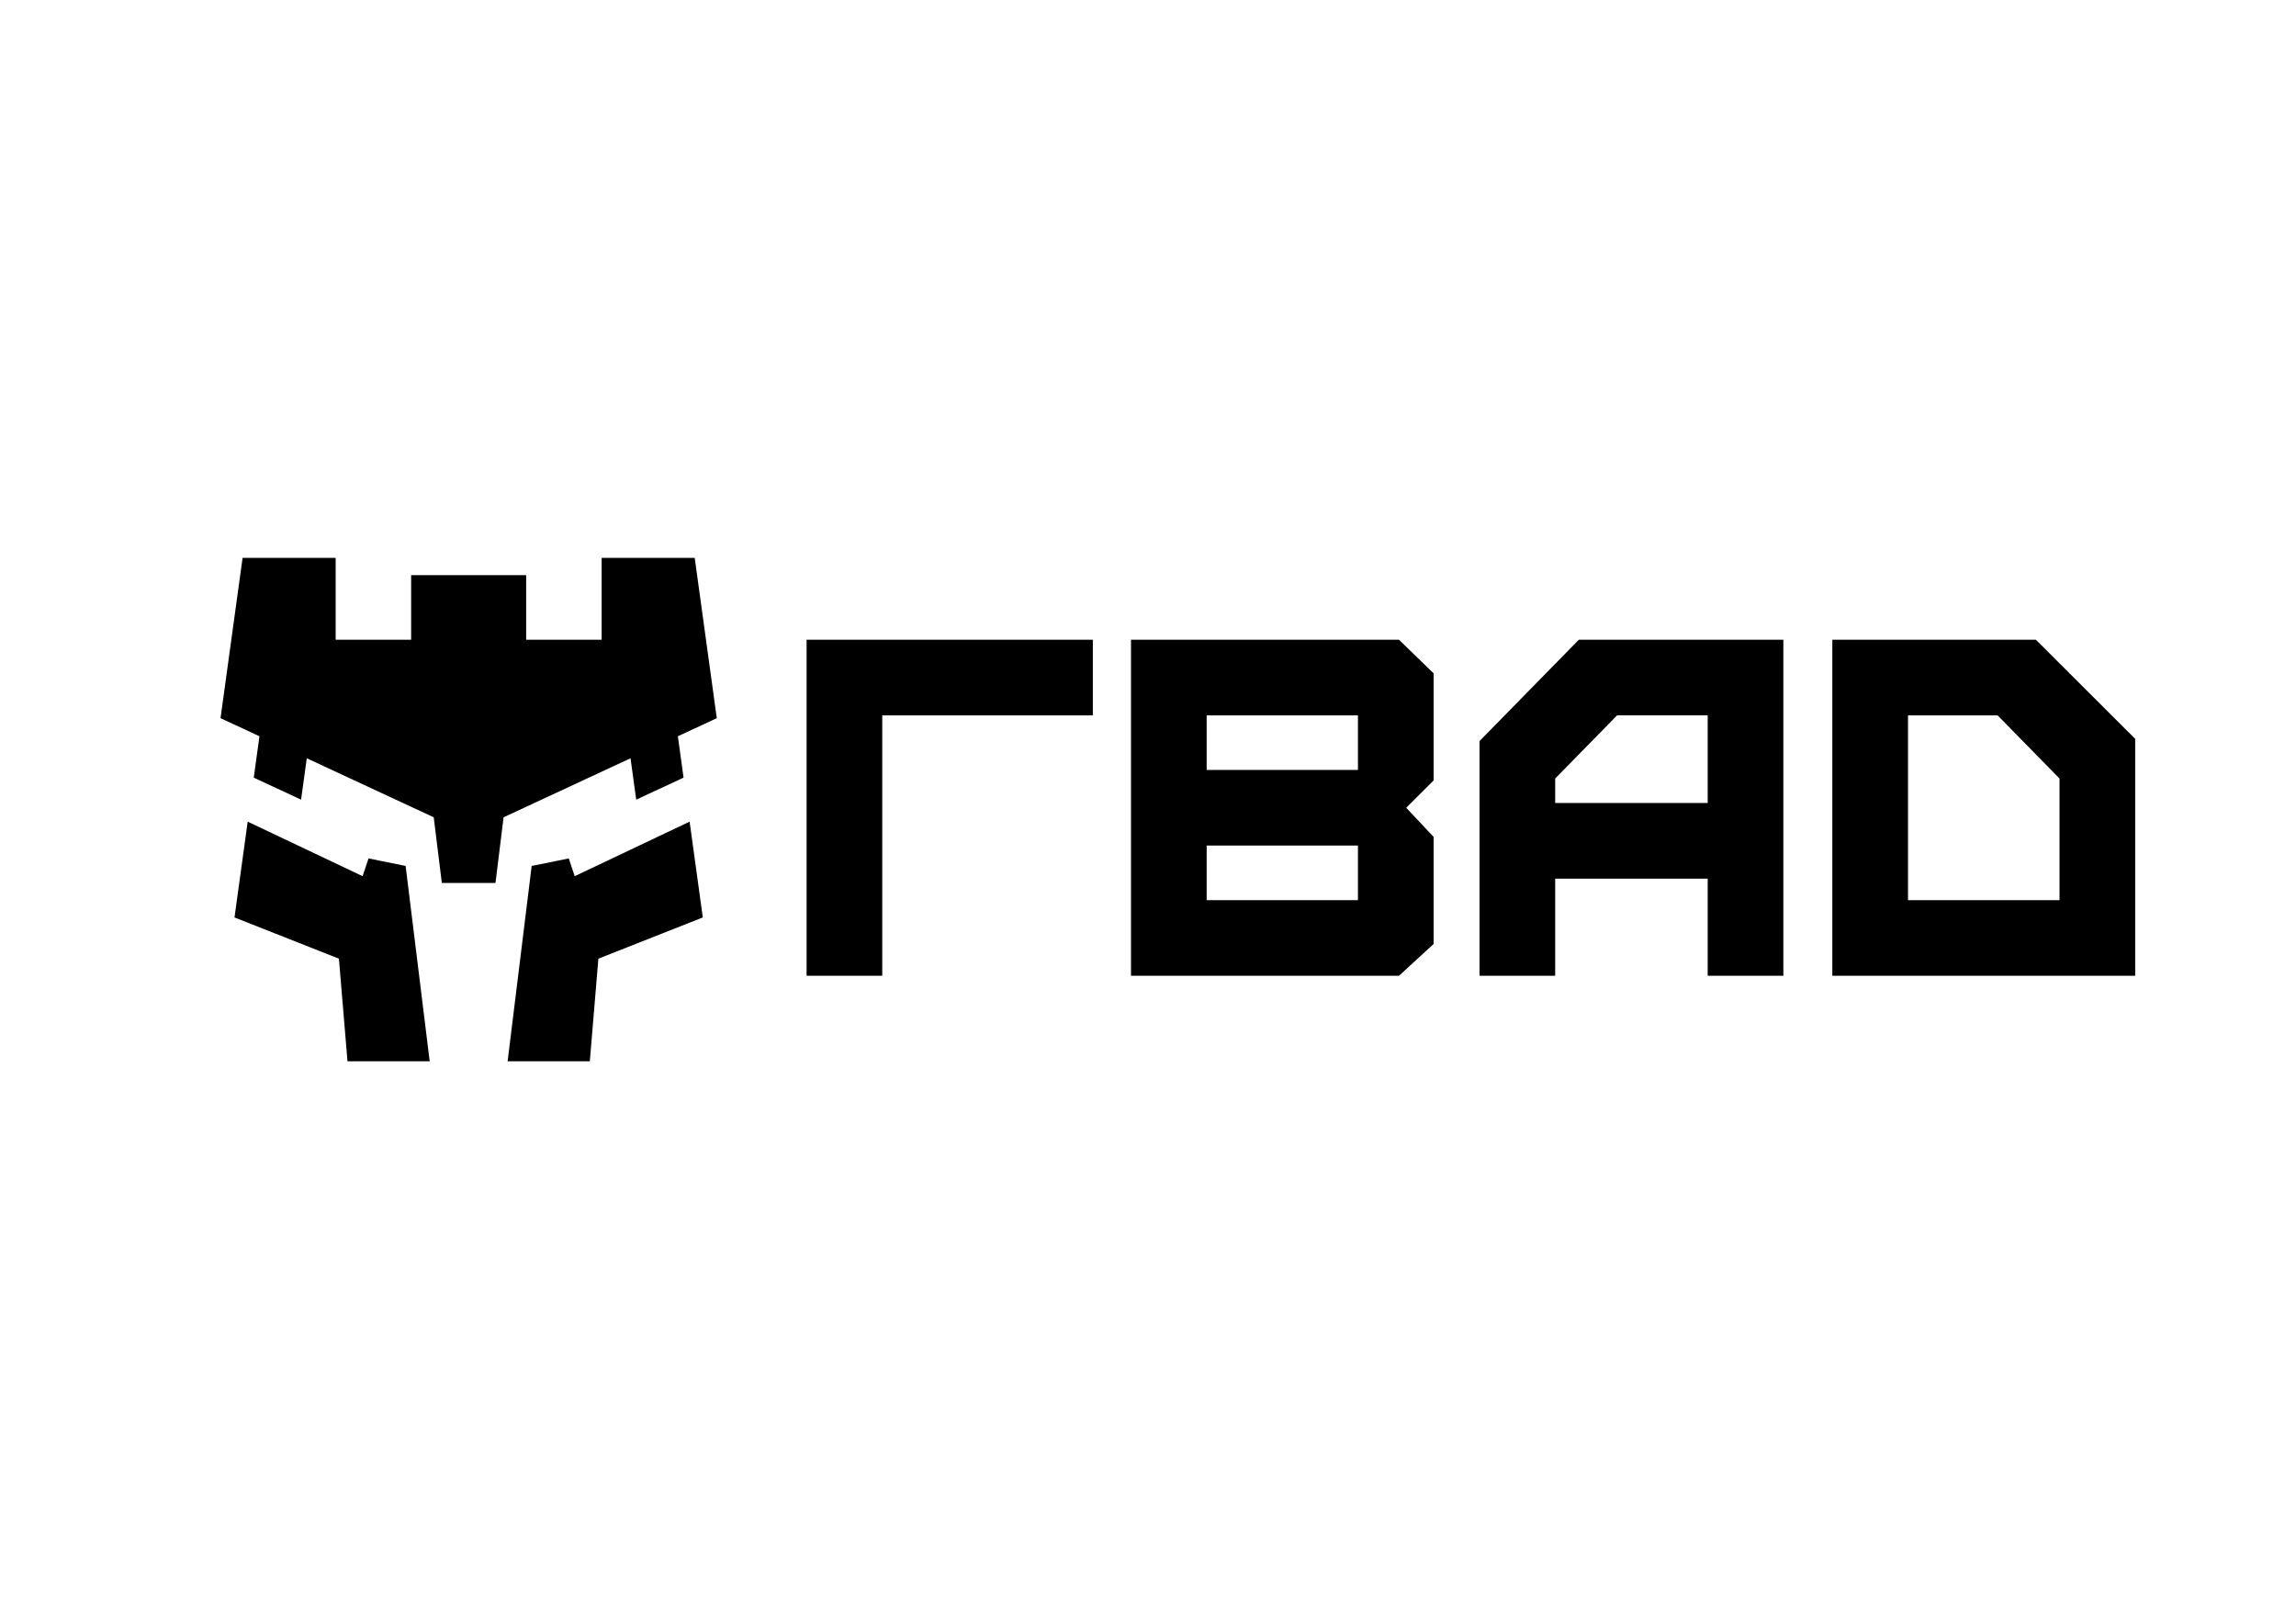 <?xml version="1.0" encoding="UTF-8"?> <svg xmlns="http://www.w3.org/2000/svg" xmlns:xlink="http://www.w3.org/1999/xlink" xmlns:xodm="http://www.corel.com/coreldraw/odm/2003" xml:space="preserve" width="210mm" height="148mm" version="1.1" style="shape-rendering:geometricPrecision; text-rendering:geometricPrecision; image-rendering:optimizeQuality; fill-rule:evenodd; clip-rule:evenodd" viewBox="0 0 21000 14800"> <defs> <style type="text/css"> .fil0 {fill:black} </style> </defs> <g id="Слой_x0020_1">  <path class="fil0" d="M10344.48 8926.12l2451.08 0 316.81 -291.09 0 -979.45 -250.61 -266.38 250.61 -250.23 0 -979.45 -316.81 -307.64 -2451.08 0 0 3074.24zm-7971.48 -2191.04l-52.09 378.48 432.89 201.27 52.09 -378.47 1161.1 539.86 74.13 600.48 490.69 0 74.13 -600.48 1161.1 -539.86 52.09 378.47 432.89 -201.27 -52.09 -378.48 356.02 -165.53 -201.77 -1465.98 -851.33 0 0 748.31 -690.39 0 0 -590.52 -1051.99 0 0 590.52 -690.39 0 0 -748.31 -851.33 0 -201.77 1465.98 356.02 165.53zm4055.05 1657.39l-955.02 377.07 -78.39 938.49 -751.79 0 220.04 -1786.69 339.39 -68.76 54.13 162.38 1051.02 -498.81 120.62 876.32zm-4283.17 0l955.02 377.07 78.39 938.49 751.79 0 -220.04 -1786.69 -339.39 -68.76 -54.13 162.38 -1051.02 -498.81 -120.62 876.32zm16475.66 -2540.59l-1861.32 0 0 3074.24 2769.98 0 0 -2146.93 0 -20.35 -908.66 -906.96zm-349.55 692.06l566.15 577.77 0 1112.35 -1385.86 0 0 -1690.12 819.71 0zm-4738.77 235.25l908.66 -927.31 1178.3 0 692.06 0 0 3074.24 -692.06 0 0 -888.29 -1394.9 0 0 888.29 -692.06 0 0 -2146.93zm1258.21 -235.25l-566.15 577.77 0 224.06 1394.9 0 0 -801.83 -828.75 0zm-4794.97 0l0 -692.06 -2618.08 0 0 3074.24 692.06 0 0 -2382.18 1926.02 0zm2424.85 1191.09l0 499.03 -1383.77 0 0 -499.03 1383.77 0zm-1383.77 -692.06l0 -499.03 1383.77 0 0 499.03 -1383.77 0z"></path> </g> </svg> 